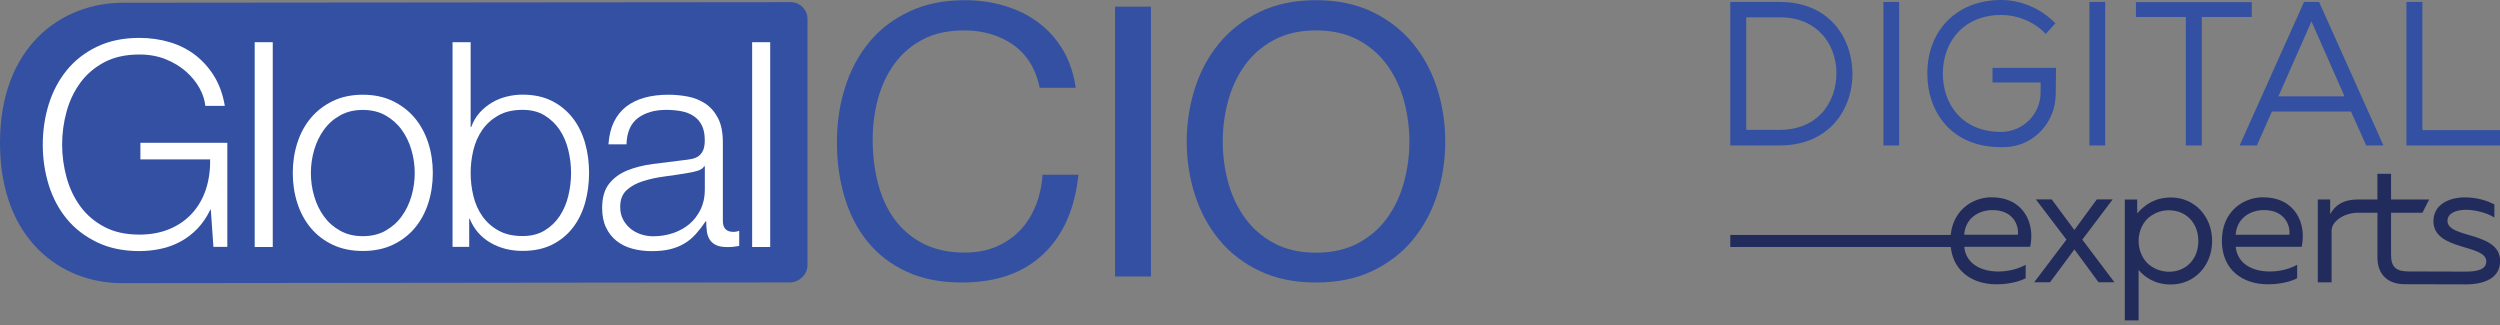 <svg width="100" height="13" viewBox="0 0 100 13" fill="none" xmlns="http://www.w3.org/2000/svg">
<rect x="0" y="0" width="100" height="13" fill="#808080" stroke="none"/>
<g clip-path="url(#clip0_357_96705)">
<path d="M31.655 0.086L4.916 0.11C2.469 0.11 0 1.845 0 5.718C0 9.591 2.449 11.326 4.876 11.326L31.625 11.296C31.983 11.28 32.299 10.974 32.299 10.611V0.756C32.299 0.394 32.013 0.102 31.655 0.086Z" fill="#3350A2"/>
<path d="M8.537 9.88L8.433 8.39H8.411C8.273 8.68 8.103 8.93 7.901 9.142C7.699 9.352 7.475 9.524 7.229 9.658C6.985 9.792 6.723 9.89 6.443 9.95C6.162 10.011 5.874 10.043 5.576 10.043C4.934 10.043 4.37 9.926 3.884 9.692C3.398 9.458 2.995 9.148 2.673 8.758C2.351 8.368 2.111 7.916 1.951 7.404C1.791 6.891 1.711 6.351 1.711 5.785C1.711 5.219 1.791 4.681 1.951 4.167C2.111 3.654 2.353 3.2 2.673 2.806C2.995 2.412 3.398 2.098 3.884 1.866C4.37 1.632 4.934 1.516 5.576 1.516C6.004 1.516 6.411 1.574 6.793 1.688C7.175 1.802 7.515 1.974 7.813 2.204C8.111 2.434 8.363 2.716 8.569 3.052C8.775 3.388 8.917 3.782 8.993 4.235H8.213C8.189 3.998 8.111 3.758 7.977 3.518C7.843 3.278 7.663 3.058 7.437 2.858C7.211 2.66 6.941 2.496 6.629 2.37C6.314 2.244 5.962 2.18 5.572 2.18C5.028 2.18 4.562 2.284 4.172 2.49C3.782 2.696 3.462 2.97 3.213 3.31C2.965 3.65 2.781 4.034 2.663 4.463C2.545 4.891 2.485 5.331 2.485 5.781C2.485 6.231 2.545 6.663 2.663 7.096C2.781 7.528 2.965 7.914 3.213 8.254C3.462 8.594 3.782 8.868 4.172 9.074C4.562 9.28 5.028 9.384 5.572 9.384C6.022 9.384 6.427 9.31 6.783 9.16C7.139 9.01 7.439 8.802 7.683 8.534C7.927 8.266 8.111 7.95 8.233 7.582C8.355 7.214 8.413 6.813 8.405 6.377H5.616V5.711H9.093V9.876H8.531L8.537 9.88Z" fill="white"/>
<path d="M10.91 1.688V9.88H10.188V1.688H10.91Z" fill="white"/>
<path d="M15.71 4.041C16.058 4.209 16.351 4.435 16.589 4.717C16.825 5.001 17.005 5.332 17.129 5.71C17.251 6.088 17.313 6.492 17.313 6.92C17.313 7.348 17.251 7.752 17.129 8.131C17.007 8.509 16.827 8.841 16.589 9.123C16.351 9.405 16.058 9.629 15.71 9.793C15.362 9.957 14.962 10.039 14.512 10.039C14.062 10.039 13.662 9.957 13.313 9.793C12.965 9.629 12.673 9.405 12.435 9.123C12.197 8.839 12.019 8.509 11.895 8.131C11.773 7.752 11.711 7.348 11.711 6.92C11.711 6.492 11.773 6.088 11.895 5.71C12.017 5.332 12.197 4.999 12.435 4.717C12.673 4.435 12.965 4.209 13.313 4.041C13.662 3.873 14.062 3.789 14.512 3.789C14.962 3.789 15.362 3.873 15.71 4.041ZM13.606 4.615C13.345 4.761 13.129 4.951 12.957 5.19C12.785 5.428 12.655 5.696 12.567 5.998C12.479 6.3 12.435 6.608 12.435 6.922C12.435 7.236 12.479 7.544 12.567 7.846C12.655 8.149 12.785 8.419 12.957 8.655C13.129 8.893 13.345 9.083 13.606 9.229C13.866 9.375 14.168 9.447 14.512 9.447C14.856 9.447 15.158 9.375 15.418 9.229C15.678 9.083 15.894 8.893 16.066 8.655C16.238 8.419 16.369 8.149 16.457 7.846C16.545 7.544 16.589 7.236 16.589 6.922C16.589 6.608 16.545 6.3 16.457 5.998C16.369 5.696 16.238 5.426 16.066 5.19C15.894 4.953 15.678 4.761 15.418 4.615C15.158 4.469 14.856 4.397 14.512 4.397C14.168 4.397 13.866 4.469 13.606 4.615Z" fill="white"/>
<path d="M18.826 1.688V5.083H18.848C18.924 4.869 19.034 4.681 19.174 4.52C19.316 4.36 19.478 4.224 19.662 4.112C19.846 4.002 20.044 3.918 20.258 3.866C20.472 3.812 20.686 3.786 20.901 3.786C21.353 3.786 21.743 3.87 22.077 4.038C22.409 4.206 22.687 4.434 22.909 4.721C23.131 5.007 23.295 5.341 23.403 5.719C23.511 6.097 23.563 6.497 23.563 6.917C23.563 7.337 23.509 7.738 23.403 8.116C23.295 8.494 23.131 8.828 22.909 9.114C22.687 9.4 22.409 9.626 22.077 9.79C21.745 9.954 21.353 10.036 20.901 10.036C20.418 10.036 19.988 9.926 19.61 9.704C19.232 9.482 18.958 9.164 18.79 8.752H18.768V9.876H18.102V1.688H18.824H18.826ZM22.733 6.007C22.661 5.705 22.545 5.435 22.389 5.199C22.233 4.963 22.031 4.769 21.787 4.619C21.543 4.468 21.247 4.394 20.902 4.394C20.52 4.394 20.196 4.468 19.932 4.619C19.668 4.769 19.454 4.961 19.29 5.199C19.126 5.437 19.008 5.705 18.934 6.007C18.862 6.309 18.826 6.613 18.826 6.919C18.826 7.225 18.862 7.529 18.934 7.832C19.006 8.134 19.124 8.404 19.29 8.64C19.454 8.878 19.668 9.07 19.932 9.218C20.196 9.368 20.52 9.442 20.902 9.442C21.247 9.442 21.541 9.368 21.787 9.218C22.031 9.07 22.233 8.876 22.389 8.64C22.545 8.402 22.661 8.134 22.733 7.832C22.805 7.529 22.843 7.225 22.843 6.919C22.843 6.613 22.807 6.309 22.733 6.007Z" fill="white"/>
<path d="M24.556 4.879C24.678 4.627 24.844 4.421 25.054 4.259C25.264 4.099 25.51 3.981 25.794 3.903C26.077 3.827 26.391 3.789 26.735 3.789C26.995 3.789 27.255 3.813 27.515 3.863C27.775 3.913 28.009 4.007 28.215 4.145C28.421 4.283 28.59 4.475 28.72 4.725C28.85 4.973 28.914 5.298 28.914 5.696V8.839C28.914 9.129 29.056 9.275 29.338 9.275C29.422 9.275 29.498 9.259 29.568 9.229V9.837C29.484 9.853 29.41 9.863 29.344 9.871C29.28 9.879 29.196 9.883 29.098 9.883C28.914 9.883 28.767 9.859 28.655 9.809C28.546 9.759 28.459 9.689 28.397 9.597C28.335 9.505 28.295 9.397 28.277 9.271C28.257 9.145 28.249 9.005 28.249 8.853H28.227C28.097 9.045 27.965 9.215 27.831 9.363C27.697 9.513 27.547 9.637 27.383 9.735C27.219 9.835 27.031 9.911 26.821 9.965C26.611 10.019 26.361 10.045 26.069 10.045C25.793 10.045 25.534 10.013 25.294 9.947C25.054 9.883 24.842 9.779 24.664 9.637C24.484 9.495 24.342 9.315 24.24 9.097C24.136 8.879 24.086 8.621 24.086 8.323C24.086 7.91 24.178 7.586 24.362 7.352C24.546 7.118 24.788 6.942 25.09 6.818C25.392 6.696 25.733 6.61 26.111 6.56C26.489 6.51 26.873 6.462 27.263 6.416C27.417 6.4 27.549 6.382 27.665 6.358C27.779 6.336 27.875 6.294 27.951 6.238C28.027 6.18 28.087 6.102 28.129 6.002C28.171 5.902 28.191 5.772 28.191 5.612C28.191 5.368 28.151 5.166 28.071 5.009C27.991 4.853 27.879 4.727 27.739 4.637C27.597 4.545 27.433 4.483 27.245 4.447C27.057 4.413 26.857 4.395 26.643 4.395C26.185 4.395 25.808 4.505 25.518 4.721C25.228 4.939 25.074 5.29 25.06 5.772H24.338C24.362 5.428 24.434 5.13 24.556 4.877V4.879ZM28.169 6.646C28.123 6.73 28.035 6.792 27.905 6.83C27.775 6.868 27.661 6.896 27.561 6.91C27.255 6.964 26.939 7.012 26.615 7.054C26.289 7.096 25.993 7.16 25.727 7.244C25.458 7.328 25.238 7.448 25.066 7.606C24.894 7.762 24.808 7.986 24.808 8.279C24.808 8.463 24.844 8.625 24.916 8.767C24.988 8.909 25.086 9.031 25.208 9.135C25.33 9.239 25.472 9.317 25.633 9.371C25.793 9.425 25.957 9.451 26.127 9.451C26.403 9.451 26.667 9.409 26.919 9.325C27.171 9.241 27.391 9.119 27.579 8.959C27.767 8.799 27.915 8.603 28.027 8.373C28.137 8.143 28.193 7.882 28.193 7.592V6.652H28.171L28.169 6.646Z" fill="white"/>
<path d="M30.808 1.688V9.88H30.086V1.688H30.808Z" fill="white"/>
<path d="M41.425 8.229C41.273 8.611 41.065 8.941 40.797 9.219C40.531 9.495 40.213 9.713 39.845 9.869C39.477 10.025 39.056 10.103 38.582 10.103C37.938 10.103 37.384 9.981 36.92 9.741C36.456 9.499 36.075 9.175 35.777 8.767C35.479 8.359 35.261 7.88 35.119 7.33C34.977 6.782 34.907 6.2 34.907 5.584C34.907 5.02 34.977 4.475 35.119 3.951C35.261 3.427 35.479 2.961 35.777 2.553C36.075 2.145 36.452 1.818 36.912 1.578C37.37 1.336 37.922 1.216 38.566 1.216C39.323 1.216 39.975 1.408 40.525 1.79C41.073 2.173 41.429 2.749 41.591 3.513H43.028C42.948 2.939 42.776 2.433 42.514 1.994C42.252 1.556 41.923 1.19 41.531 0.898C41.139 0.606 40.689 0.384 40.187 0.234C39.683 0.082 39.148 0.008 38.584 0.008C37.758 0.008 37.024 0.156 36.386 0.454C35.745 0.752 35.211 1.156 34.783 1.67C34.355 2.185 34.029 2.787 33.809 3.477C33.587 4.167 33.477 4.905 33.477 5.692C33.477 6.478 33.581 7.214 33.787 7.899C33.993 8.585 34.303 9.179 34.717 9.683C35.129 10.187 35.649 10.583 36.273 10.87C36.898 11.156 37.628 11.3 38.466 11.3C39.847 11.3 40.935 10.921 41.731 10.165C42.528 9.409 42.996 8.351 43.138 6.99H41.701C41.671 7.434 41.579 7.846 41.429 8.231L41.425 8.229Z" fill="#3350A2"/>
<path d="M46.038 0.266H44.602V11.059H46.038V0.266Z" fill="#3350A2"/>
<path d="M57.486 3.537C57.268 2.857 56.944 2.255 56.512 1.73C56.078 1.206 55.539 0.788 54.893 0.476C54.249 0.164 53.497 0.008 52.641 0.008C51.784 0.008 51.032 0.164 50.388 0.476C49.743 0.788 49.203 1.206 48.769 1.73C48.335 2.255 48.011 2.857 47.795 3.537C47.579 4.217 47.469 4.925 47.469 5.662C47.469 6.398 47.577 7.106 47.795 7.786C48.011 8.467 48.337 9.069 48.769 9.593C49.203 10.117 49.742 10.533 50.388 10.839C51.032 11.148 51.784 11.3 52.641 11.3C53.497 11.3 54.247 11.146 54.893 10.839C55.538 10.531 56.078 10.117 56.512 9.593C56.944 9.069 57.27 8.467 57.486 7.786C57.702 7.106 57.81 6.398 57.81 5.662C57.81 4.925 57.702 4.217 57.486 3.537ZM56.164 7.272C56.022 7.8 55.802 8.277 55.499 8.701C55.197 9.125 54.809 9.465 54.335 9.721C53.861 9.977 53.297 10.107 52.642 10.107C51.988 10.107 51.422 9.979 50.95 9.721C50.476 9.465 50.088 9.125 49.785 8.701C49.483 8.277 49.261 7.8 49.121 7.272C48.979 6.742 48.909 6.206 48.909 5.662C48.909 5.118 48.979 4.581 49.121 4.051C49.261 3.523 49.483 3.047 49.785 2.623C50.088 2.199 50.476 1.858 50.95 1.602C51.424 1.346 51.988 1.216 52.642 1.216C53.297 1.216 53.861 1.344 54.335 1.602C54.809 1.858 55.197 2.199 55.499 2.623C55.802 3.047 56.024 3.523 56.164 4.051C56.306 4.579 56.376 5.118 56.376 5.662C56.376 6.206 56.306 6.742 56.164 7.272Z" fill="#3350A2"/>
<path d="M79.666 7.893C80.945 7.893 81.413 8.935 81.207 9.873H78.57C78.64 10.572 79.268 10.86 79.936 10.86C80.344 10.86 80.745 10.75 81.027 10.591V11.13C80.722 11.288 80.288 11.372 79.852 11.372C78.872 11.372 78.016 10.814 78.016 9.631C78.016 8.449 78.878 7.891 79.666 7.891V7.893ZM79.7 8.403C79.134 8.403 78.61 8.741 78.568 9.389H80.715C80.763 9.037 80.543 8.403 79.7 8.403Z" fill="#212C5D"/>
<path d="M84.506 7.977L83.292 9.585L84.576 11.29H83.942L82.976 9.977L82.001 11.29H81.367L82.658 9.585L81.435 7.977H82.069L82.974 9.199L83.872 7.977H84.506Z" fill="#212C5D"/>
<path d="M86.829 7.898C87.775 7.898 88.485 8.645 88.485 9.639C88.485 10.633 87.775 11.38 86.829 11.38C86.195 11.38 85.787 11.084 85.544 10.799V12.816H84.992V7.982H85.488V8.535C85.784 8.197 86.193 7.9 86.829 7.9V7.898ZM86.767 8.409C86.501 8.409 86.267 8.487 86.071 8.611C85.726 8.829 85.544 9.231 85.544 9.639C85.544 10.045 85.726 10.449 86.071 10.667C86.267 10.791 86.501 10.869 86.767 10.869C87.409 10.869 87.933 10.399 87.933 9.641C87.933 8.883 87.409 8.413 86.767 8.413V8.409Z" fill="#212C5D"/>
<path d="M90.526 7.893C91.802 7.893 92.272 8.935 92.066 9.873H89.429C89.499 10.572 90.127 10.86 90.796 10.86C91.204 10.86 91.604 10.75 91.886 10.591V11.13C91.582 11.288 91.148 11.372 90.712 11.372C89.731 11.372 88.875 10.814 88.875 9.631C88.875 8.449 89.737 7.891 90.526 7.891V7.893ZM90.56 8.403C89.993 8.403 89.469 8.741 89.427 9.389H91.574C91.622 9.037 91.402 8.403 90.56 8.403Z" fill="#212C5D"/>
<path d="M97.899 8.834C97.899 8.51 98.279 8.392 98.637 8.392C99.037 8.392 99.499 8.524 99.775 8.702V8.178C99.465 8.011 99.043 7.895 98.601 7.895C97.981 7.895 97.338 8.166 97.338 8.848C97.338 10.036 99.451 9.758 99.451 10.456C99.451 10.788 99.079 10.864 98.609 10.864C98.609 10.864 96.786 10.858 96.352 10.858C95.868 10.858 95.642 10.706 95.642 10.202V8.51H96.898L97.166 7.979H95.642V6.953H95.096V7.979H94.309C93.777 7.979 93.425 8.172 93.207 8.566V7.979H92.711V11.293H93.263V9.228C93.263 8.838 93.789 8.51 94.311 8.51H95.098V10.298C95.098 11.023 95.554 11.369 96.196 11.369C96.668 11.369 98.169 11.375 98.639 11.375C99.357 11.375 100.005 11.133 100.005 10.442C100.005 9.248 97.899 9.552 97.899 8.834Z" fill="#212C5D"/>
<path d="M71.188 0.078H69.211V5.818H71.188C72.052 5.818 72.786 5.536 73.306 5.004C73.826 4.472 74.115 3.699 74.097 2.883C74.065 1.487 73.152 0.078 71.188 0.078ZM69.849 0.692H71.188C72.726 0.692 73.436 1.795 73.458 2.887C73.47 3.533 73.242 4.146 72.832 4.566C72.428 4.978 71.86 5.196 71.188 5.196H69.849V0.692Z" fill="#3350A2"/>
<path d="M75.966 0.078H75.336V5.818H75.966V0.078Z" fill="#3350A2"/>
<path d="M79.699 3.299H81.625V3.693C81.625 4.566 80.921 5.272 80.049 5.276C78.436 5.276 77.714 4.112 77.714 2.957C77.71 2.279 77.942 1.669 78.37 1.239C78.786 0.82 79.367 0.598 80.049 0.598C80.681 0.598 81.319 0.852 81.751 1.279L81.829 1.355L82.218 0.93L82.183 0.898C81.605 0.326 80.823 -0.008 80.009 0C79.16 0.01 78.432 0.294 77.904 0.824C77.37 1.361 77.09 2.101 77.094 2.963C77.094 4.42 78.008 5.888 80.051 5.888C80.153 5.888 80.253 5.884 80.353 5.874C81.413 5.772 82.212 4.86 82.228 3.793L82.242 2.715H79.701V3.297L79.699 3.299Z" fill="#3350A2"/>
<path d="M84.208 0.078H83.578V5.818H84.208V0.078Z" fill="#3350A2"/>
<path d="M85.438 0.678H87.434V5.818H88.072V0.678H90.071V0.086H85.438V0.678Z" fill="#3350A2"/>
<path d="M92.161 0.078L89.586 5.818H90.276L90.876 4.46H94.04L94.648 5.818H95.338L92.763 0.078H92.161ZM93.781 3.853H91.136L92.459 0.856L93.781 3.853Z" fill="#3350A2"/>
<path d="M96.896 5.204V0.078H96.258V5.818H100.007V5.204H96.896Z" fill="#3350A2"/>
<path d="M78.594 9.398H69.211V9.879H78.594V9.398Z" fill="#212C5D"/>
</g>
</svg>
